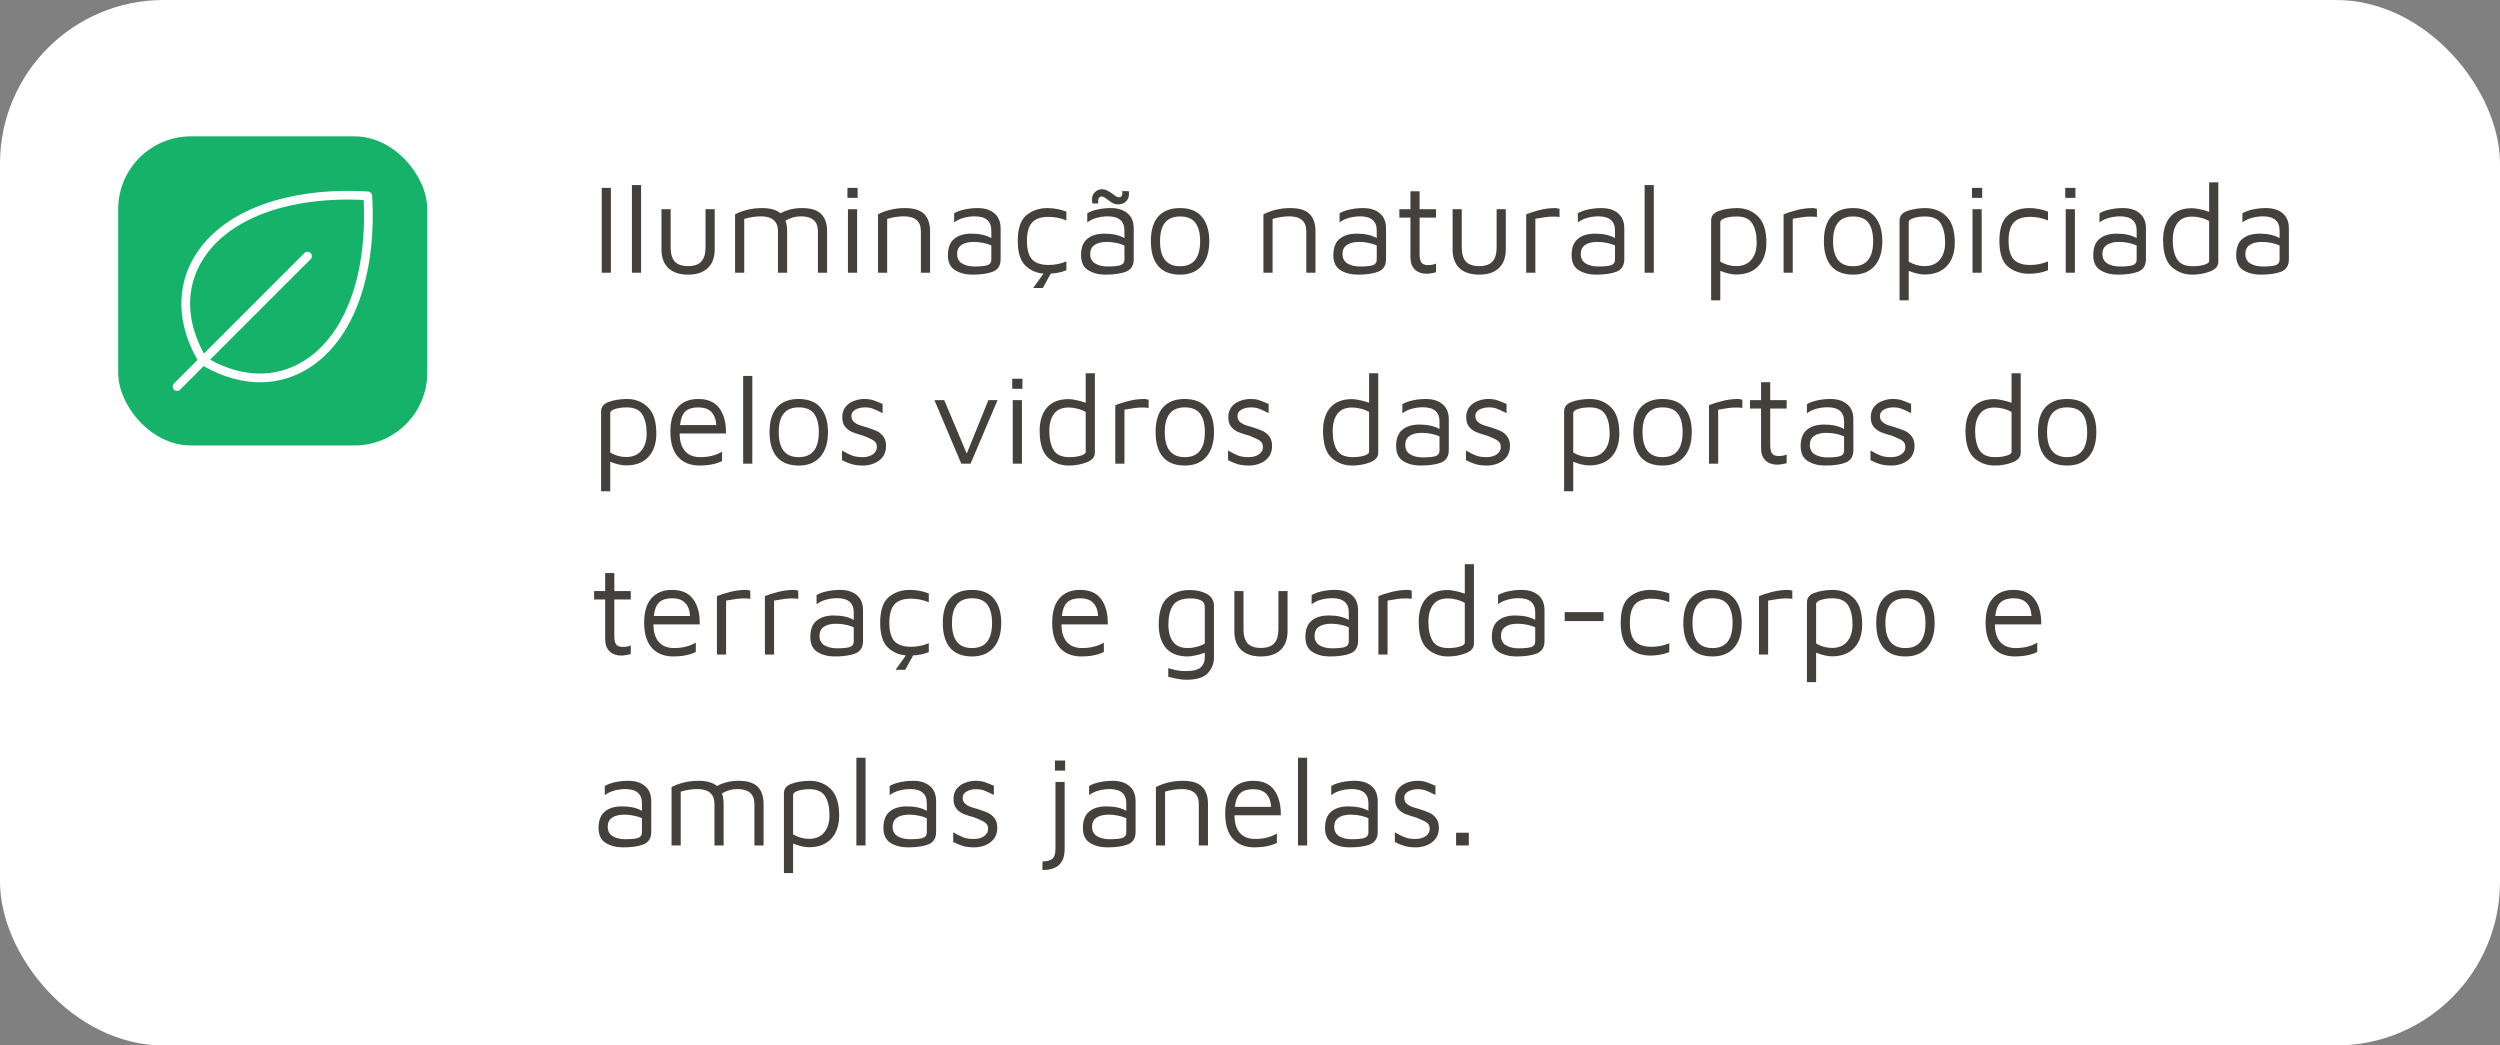 <svg width="275" height="115" viewBox="0 0 275 115" fill="none" xmlns="http://www.w3.org/2000/svg">
<rect x="0" y="0" width="275" height="115" fill="#808080" stroke="none"/>
<rect width="275" height="115" rx="18" fill="white"/>
<rect x="13" y="15" width="34" height="34" rx="8" fill="#17B26A"/>
<path d="M40.935 21.515C40.928 21.398 40.878 21.288 40.795 21.205C40.712 21.122 40.602 21.072 40.485 21.065C31.562 20.541 24.436 23.198 21.42 28.174C19.359 31.588 19.467 35.631 21.726 39.597L19.14 42.183C19.05 42.273 19 42.395 19 42.522C19 42.648 19.05 42.77 19.14 42.86C19.23 42.95 19.352 43 19.479 43C19.605 43 19.727 42.95 19.817 42.86L22.403 40.272C24.482 41.457 26.588 42.053 28.6 42.053C30.445 42.054 32.254 41.544 33.826 40.58C38.801 37.564 41.459 30.437 40.935 21.515ZM33.327 39.762C30.293 41.6 26.684 41.526 23.106 39.569L34.166 28.511C34.256 28.421 34.306 28.299 34.306 28.172C34.306 28.046 34.256 27.924 34.166 27.834C34.076 27.744 33.955 27.694 33.828 27.694C33.701 27.694 33.579 27.744 33.489 27.834L22.431 38.894C20.474 35.316 20.398 31.707 22.238 28.673C25.019 24.081 31.641 21.598 40.003 21.997C40.403 30.359 37.919 36.981 33.327 39.762Z" fill="white"/>
<path d="M66.19 20.662H67.198V30H66.19V20.662ZM69.511 30V20.354H70.519V30H69.511ZM75.691 30.21C74.757 30.21 74.034 29.972 73.52 29.496C73.016 29.011 72.764 28.325 72.764 27.438V23.014H73.772V27.214C73.772 27.923 73.927 28.446 74.234 28.782C74.543 29.109 75.028 29.272 75.691 29.272C76.344 29.272 76.825 29.109 77.132 28.782C77.45 28.446 77.609 27.923 77.609 27.214V23.014H78.617V27.438C78.617 28.325 78.36 29.011 77.847 29.496C77.343 29.972 76.624 30.21 75.691 30.21ZM88.208 22.888C89.188 22.888 89.893 23.103 90.322 23.532C90.761 23.961 90.98 24.601 90.98 25.45V30H89.972V25.45C89.972 24.349 89.347 23.798 88.096 23.798C87.499 23.798 86.934 23.957 86.402 24.274C86.524 24.601 86.584 24.993 86.584 25.45V30H85.576V25.45C85.576 24.349 84.951 23.798 83.7 23.798C83.122 23.798 82.51 23.891 81.866 24.078V30H80.858V23.574C81.764 23.117 82.748 22.888 83.812 22.888C84.718 22.888 85.399 23.079 85.856 23.462C86.556 23.079 87.34 22.888 88.208 22.888ZM93.218 20.662H94.338V21.768H93.218V20.662ZM93.274 23.014H94.282V30H93.274V23.014ZM96.581 23.574C97.486 23.117 98.471 22.888 99.535 22.888C100.515 22.888 101.22 23.103 101.649 23.532C102.088 23.961 102.307 24.601 102.307 25.45V30H101.299V25.45C101.299 24.349 100.674 23.798 99.423 23.798C98.844 23.798 98.233 23.891 97.589 24.078V30H96.581V23.574ZM107.534 22.888C108.318 22.888 108.934 23.079 109.382 23.462C109.839 23.845 110.068 24.4 110.068 25.128V28.516C110.068 29.188 109.792 29.641 109.242 29.874C108.691 30.098 107.93 30.21 106.96 30.21C106.222 30.21 105.588 30.047 105.056 29.72C104.533 29.393 104.272 28.847 104.272 28.082C104.272 27.251 104.5 26.649 104.958 26.276C105.415 25.893 106.045 25.702 106.848 25.702C107.753 25.702 108.486 25.865 109.046 26.192V25.366C109.046 24.321 108.434 23.798 107.212 23.798C106.81 23.798 106.404 23.854 105.994 23.966C105.583 24.078 105.238 24.246 104.958 24.47V23.462C105.238 23.285 105.616 23.145 106.092 23.042C106.577 22.939 107.058 22.888 107.534 22.888ZM107.198 29.314C107.851 29.314 108.322 29.267 108.612 29.174C108.901 29.071 109.046 28.871 109.046 28.572V27.004C108.794 26.883 108.5 26.789 108.164 26.724C107.828 26.649 107.478 26.612 107.114 26.612C106.526 26.612 106.073 26.724 105.756 26.948C105.438 27.172 105.28 27.499 105.28 27.928C105.28 28.413 105.466 28.768 105.84 28.992C106.213 29.207 106.666 29.314 107.198 29.314ZM115.342 23.854C114.511 23.854 113.904 24.064 113.522 24.484C113.148 24.904 112.962 25.576 112.962 26.5C112.962 27.433 113.148 28.11 113.522 28.53C113.904 28.941 114.511 29.146 115.342 29.146C116.042 29.146 116.695 29.015 117.302 28.754V29.734C116.742 29.949 116.168 30.07 115.58 30.098L114.712 31.68H113.648L114.782 30.098C113.96 30.023 113.284 29.715 112.752 29.174C112.22 28.623 111.954 27.732 111.954 26.5C111.954 25.156 112.266 24.218 112.892 23.686C113.526 23.154 114.306 22.888 115.23 22.888C115.93 22.888 116.62 23.019 117.302 23.28V24.246C116.667 23.985 116.014 23.854 115.342 23.854ZM122.176 22.888C122.96 22.888 123.576 23.079 124.024 23.462C124.482 23.845 124.71 24.4 124.71 25.128V28.516C124.71 29.188 124.435 29.641 123.884 29.874C123.334 30.098 122.573 30.21 121.602 30.21C120.865 30.21 120.23 30.047 119.698 29.72C119.176 29.393 118.914 28.847 118.914 28.082C118.914 27.251 119.143 26.649 119.6 26.276C120.058 25.893 120.688 25.702 121.49 25.702C122.396 25.702 123.128 25.865 123.688 26.192V25.366C123.688 24.321 123.077 23.798 121.854 23.798C121.453 23.798 121.047 23.854 120.636 23.966C120.226 24.078 119.88 24.246 119.6 24.47V23.462C119.88 23.285 120.258 23.145 120.734 23.042C121.22 22.939 121.7 22.888 122.176 22.888ZM121.84 29.314C122.494 29.314 122.965 29.267 123.254 29.174C123.544 29.071 123.688 28.871 123.688 28.572V27.004C123.436 26.883 123.142 26.789 122.806 26.724C122.47 26.649 122.12 26.612 121.756 26.612C121.168 26.612 120.716 26.724 120.398 26.948C120.081 27.172 119.922 27.499 119.922 27.928C119.922 28.413 120.109 28.768 120.482 28.992C120.856 29.207 121.308 29.314 121.84 29.314ZM120.174 22.384C120.137 22.244 120.118 22.104 120.118 21.964C120.118 21.619 120.226 21.343 120.44 21.138C120.664 20.923 120.916 20.816 121.196 20.816C121.42 20.816 121.616 20.863 121.784 20.956C121.962 21.04 122.167 21.166 122.4 21.334C122.55 21.455 122.676 21.549 122.778 21.614C122.881 21.67 122.988 21.698 123.1 21.698C123.212 21.698 123.301 21.661 123.366 21.586C123.432 21.511 123.464 21.404 123.464 21.264C123.464 21.217 123.455 21.138 123.436 21.026H124.164C124.183 21.157 124.192 21.255 124.192 21.32C124.192 21.665 124.08 21.945 123.856 22.16C123.642 22.375 123.352 22.482 122.988 22.482C122.783 22.482 122.592 22.435 122.414 22.342C122.237 22.249 122.046 22.123 121.84 21.964C121.691 21.843 121.565 21.754 121.462 21.698C121.369 21.642 121.276 21.614 121.182 21.614C121.07 21.614 120.977 21.661 120.902 21.754C120.828 21.838 120.79 21.964 120.79 22.132C120.79 22.169 120.8 22.253 120.818 22.384H120.174ZM129.816 30.21C128.743 30.21 127.936 29.893 127.394 29.258C126.862 28.623 126.596 27.713 126.596 26.528C126.596 25.324 126.867 24.419 127.408 23.812C127.959 23.196 128.752 22.888 129.788 22.888C130.88 22.888 131.692 23.215 132.224 23.868C132.756 24.512 133.022 25.399 133.022 26.528C133.022 27.685 132.742 28.591 132.182 29.244C131.622 29.888 130.834 30.21 129.816 30.21ZM129.802 29.286C131.277 29.286 132.014 28.367 132.014 26.528C132.014 25.651 131.842 24.979 131.496 24.512C131.151 24.045 130.586 23.812 129.802 23.812C128.337 23.812 127.604 24.717 127.604 26.528C127.604 28.367 128.337 29.286 129.802 29.286ZM138.977 23.574C139.883 23.117 140.867 22.888 141.931 22.888C142.911 22.888 143.616 23.103 144.045 23.532C144.484 23.961 144.703 24.601 144.703 25.45V30H143.695V25.45C143.695 24.349 143.07 23.798 141.819 23.798C141.241 23.798 140.629 23.891 139.985 24.078V30H138.977V23.574ZM149.93 22.888C150.714 22.888 151.33 23.079 151.778 23.462C152.235 23.845 152.464 24.4 152.464 25.128V28.516C152.464 29.188 152.189 29.641 151.638 29.874C151.087 30.098 150.327 30.21 149.356 30.21C148.619 30.21 147.984 30.047 147.452 29.72C146.929 29.393 146.668 28.847 146.668 28.082C146.668 27.251 146.897 26.649 147.354 26.276C147.811 25.893 148.441 25.702 149.244 25.702C150.149 25.702 150.882 25.865 151.442 26.192V25.366C151.442 24.321 150.831 23.798 149.608 23.798C149.207 23.798 148.801 23.854 148.39 23.966C147.979 24.078 147.634 24.246 147.354 24.47V23.462C147.634 23.285 148.012 23.145 148.488 23.042C148.973 22.939 149.454 22.888 149.93 22.888ZM149.594 29.314C150.247 29.314 150.719 29.267 151.008 29.174C151.297 29.071 151.442 28.871 151.442 28.572V27.004C151.19 26.883 150.896 26.789 150.56 26.724C150.224 26.649 149.874 26.612 149.51 26.612C148.922 26.612 148.469 26.724 148.152 26.948C147.835 27.172 147.676 27.499 147.676 27.928C147.676 28.413 147.863 28.768 148.236 28.992C148.609 29.207 149.062 29.314 149.594 29.314ZM156.898 30.112C156.385 30.112 155.965 29.958 155.638 29.65C155.311 29.333 155.148 28.885 155.148 28.306V23.938H153.93V23.014H155.148V21.04H156.156V23.014H157.962V23.938H156.156V27.984C156.156 28.395 156.221 28.693 156.352 28.88C156.483 29.067 156.725 29.16 157.08 29.16C157.425 29.16 157.719 29.104 157.962 28.992V29.944C157.831 29.991 157.663 30.028 157.458 30.056C157.262 30.093 157.075 30.112 156.898 30.112ZM162.712 30.21C161.779 30.21 161.055 29.972 160.542 29.496C160.038 29.011 159.786 28.325 159.786 27.438V23.014H160.794V27.214C160.794 27.923 160.948 28.446 161.256 28.782C161.564 29.109 162.049 29.272 162.712 29.272C163.365 29.272 163.846 29.109 164.154 28.782C164.471 28.446 164.63 27.923 164.63 27.214V23.014H165.638V27.438C165.638 28.325 165.381 29.011 164.868 29.496C164.364 29.972 163.645 30.21 162.712 30.21ZM167.88 23.574C168.234 23.425 168.701 23.275 169.28 23.126C169.868 22.967 170.474 22.888 171.1 22.888C171.193 22.888 171.342 22.916 171.548 22.972V23.868C171.324 23.84 171.1 23.826 170.876 23.826C170.568 23.826 170.283 23.845 170.022 23.882C169.76 23.919 169.382 23.98 168.888 24.064V30H167.88V23.574ZM176.139 22.888C176.923 22.888 177.539 23.079 177.987 23.462C178.444 23.845 178.673 24.4 178.673 25.128V28.516C178.673 29.188 178.398 29.641 177.847 29.874C177.296 30.098 176.536 30.21 175.565 30.21C174.828 30.21 174.193 30.047 173.661 29.72C173.138 29.393 172.877 28.847 172.877 28.082C172.877 27.251 173.106 26.649 173.563 26.276C174.02 25.893 174.65 25.702 175.453 25.702C176.358 25.702 177.091 25.865 177.651 26.192V25.366C177.651 24.321 177.04 23.798 175.817 23.798C175.416 23.798 175.01 23.854 174.599 23.966C174.188 24.078 173.843 24.246 173.563 24.47V23.462C173.843 23.285 174.221 23.145 174.697 23.042C175.182 22.939 175.663 22.888 176.139 22.888ZM175.803 29.314C176.456 29.314 176.928 29.267 177.217 29.174C177.506 29.071 177.651 28.871 177.651 28.572V27.004C177.399 26.883 177.105 26.789 176.769 26.724C176.433 26.649 176.083 26.612 175.719 26.612C175.131 26.612 174.678 26.724 174.361 26.948C174.044 27.172 173.885 27.499 173.885 27.928C173.885 28.413 174.072 28.768 174.445 28.992C174.818 29.207 175.271 29.314 175.803 29.314ZM180.909 30V20.354H181.917V30H180.909ZM191.052 22.888C191.985 22.888 192.76 23.191 193.376 23.798C193.992 24.395 194.3 25.357 194.3 26.682C194.3 27.774 194.01 28.633 193.432 29.258C192.853 29.883 192.032 30.196 190.968 30.196C190.725 30.196 190.445 30.159 190.128 30.084C189.81 30.009 189.512 29.911 189.232 29.79V33.038H188.224V24.274C188.224 23.761 188.504 23.406 189.064 23.21C189.633 23.005 190.296 22.897 191.052 22.888ZM190.968 29.272C191.705 29.272 192.265 29.039 192.648 28.572C193.04 28.105 193.236 27.475 193.236 26.682C193.236 25.805 193.077 25.109 192.76 24.596C192.442 24.073 191.868 23.812 191.038 23.812C190.534 23.812 190.104 23.873 189.75 23.994C189.404 24.106 189.232 24.26 189.232 24.456V28.782C189.792 29.109 190.37 29.272 190.968 29.272ZM196.194 23.574C196.549 23.425 197.016 23.275 197.594 23.126C198.182 22.967 198.789 22.888 199.414 22.888C199.508 22.888 199.657 22.916 199.862 22.972V23.868C199.638 23.84 199.414 23.826 199.19 23.826C198.882 23.826 198.598 23.845 198.336 23.882C198.075 23.919 197.697 23.98 197.202 24.064V30H196.194V23.574ZM203.849 30.21C202.776 30.21 201.969 29.893 201.427 29.258C200.895 28.623 200.629 27.713 200.629 26.528C200.629 25.324 200.9 24.419 201.441 23.812C201.992 23.196 202.785 22.888 203.821 22.888C204.913 22.888 205.725 23.215 206.257 23.868C206.789 24.512 207.055 25.399 207.055 26.528C207.055 27.685 206.775 28.591 206.215 29.244C205.655 29.888 204.867 30.21 203.849 30.21ZM203.835 29.286C205.31 29.286 206.047 28.367 206.047 26.528C206.047 25.651 205.875 24.979 205.529 24.512C205.184 24.045 204.619 23.812 203.835 23.812C202.37 23.812 201.637 24.717 201.637 26.528C201.637 28.367 202.37 29.286 203.835 29.286ZM211.778 22.888C212.711 22.888 213.486 23.191 214.102 23.798C214.718 24.395 215.026 25.357 215.026 26.682C215.026 27.774 214.737 28.633 214.158 29.258C213.579 29.883 212.758 30.196 211.694 30.196C211.451 30.196 211.171 30.159 210.854 30.084C210.537 30.009 210.238 29.911 209.958 29.79V33.038H208.95V24.274C208.95 23.761 209.23 23.406 209.79 23.21C210.359 23.005 211.022 22.897 211.778 22.888ZM211.694 29.272C212.431 29.272 212.991 29.039 213.374 28.572C213.766 28.105 213.962 27.475 213.962 26.682C213.962 25.805 213.803 25.109 213.486 24.596C213.169 24.073 212.595 23.812 211.764 23.812C211.26 23.812 210.831 23.873 210.476 23.994C210.131 24.106 209.958 24.26 209.958 24.456V28.782C210.518 29.109 211.097 29.272 211.694 29.272ZM216.921 20.662H218.041V21.768H216.921V20.662ZM216.977 23.014H217.985V30H216.977V23.014ZM223.21 30.112C222.286 30.112 221.507 29.851 220.872 29.328C220.247 28.796 219.934 27.853 219.934 26.5C219.934 25.156 220.247 24.218 220.872 23.686C221.507 23.154 222.286 22.888 223.21 22.888C223.91 22.888 224.601 23.019 225.282 23.28V24.246C224.647 23.985 223.994 23.854 223.322 23.854C222.491 23.854 221.885 24.064 221.502 24.484C221.129 24.904 220.942 25.576 220.942 26.5C220.942 27.433 221.129 28.11 221.502 28.53C221.885 28.941 222.491 29.146 223.322 29.146C224.022 29.146 224.675 29.015 225.282 28.754V29.734C224.629 29.986 223.938 30.112 223.21 30.112ZM227.175 20.662H228.295V21.768H227.175V20.662ZM227.231 23.014H228.239V30H227.231V23.014ZM233.52 22.888C234.304 22.888 234.92 23.079 235.368 23.462C235.825 23.845 236.054 24.4 236.054 25.128V28.516C236.054 29.188 235.779 29.641 235.228 29.874C234.677 30.098 233.917 30.21 232.946 30.21C232.209 30.21 231.574 30.047 231.042 29.72C230.519 29.393 230.258 28.847 230.258 28.082C230.258 27.251 230.487 26.649 230.944 26.276C231.401 25.893 232.031 25.702 232.834 25.702C233.739 25.702 234.472 25.865 235.032 26.192V25.366C235.032 24.321 234.421 23.798 233.198 23.798C232.797 23.798 232.391 23.854 231.98 23.966C231.569 24.078 231.224 24.246 230.944 24.47V23.462C231.224 23.285 231.602 23.145 232.078 23.042C232.563 22.939 233.044 22.888 233.52 22.888ZM233.184 29.314C233.837 29.314 234.309 29.267 234.598 29.174C234.887 29.071 235.032 28.871 235.032 28.572V27.004C234.78 26.883 234.486 26.789 234.15 26.724C233.814 26.649 233.464 26.612 233.1 26.612C232.512 26.612 232.059 26.724 231.742 26.948C231.425 27.172 231.266 27.499 231.266 27.928C231.266 28.413 231.453 28.768 231.826 28.992C232.199 29.207 232.652 29.314 233.184 29.314ZM244.016 20.06V28.796C244.016 29.272 243.713 29.627 243.106 29.86C242.509 30.093 241.855 30.21 241.146 30.21C240.287 30.21 239.541 29.935 238.906 29.384C238.271 28.824 237.949 27.835 237.94 26.416C237.94 25.315 238.206 24.456 238.738 23.84C239.279 23.215 240.077 22.902 241.132 22.902C241.375 22.902 241.673 22.944 242.028 23.028C242.392 23.103 242.719 23.196 243.008 23.308V20.06H244.016ZM243.008 24.316C242.728 24.157 242.42 24.036 242.084 23.952C241.757 23.868 241.44 23.826 241.132 23.826C240.404 23.826 239.867 24.059 239.522 24.526C239.177 24.983 239.004 25.613 239.004 26.416C239.004 27.293 239.163 27.993 239.48 28.516C239.797 29.029 240.371 29.286 241.202 29.286C241.697 29.286 242.121 29.23 242.476 29.118C242.831 29.006 243.008 28.866 243.008 28.698V24.316ZM249.243 22.888C250.027 22.888 250.643 23.079 251.091 23.462C251.548 23.845 251.777 24.4 251.777 25.128V28.516C251.777 29.188 251.501 29.641 250.951 29.874C250.4 30.098 249.639 30.21 248.669 30.21C247.931 30.21 247.297 30.047 246.765 29.72C246.242 29.393 245.981 28.847 245.981 28.082C245.981 27.251 246.209 26.649 246.667 26.276C247.124 25.893 247.754 25.702 248.557 25.702C249.462 25.702 250.195 25.865 250.755 26.192V25.366C250.755 24.321 250.143 23.798 248.921 23.798C248.519 23.798 248.113 23.854 247.703 23.966C247.292 24.078 246.947 24.246 246.667 24.47V23.462C246.947 23.285 247.325 23.145 247.801 23.042C248.286 22.939 248.767 22.888 249.243 22.888ZM248.907 29.314C249.56 29.314 250.031 29.267 250.321 29.174C250.61 29.071 250.755 28.871 250.755 28.572V27.004C250.503 26.883 250.209 26.789 249.873 26.724C249.537 26.649 249.187 26.612 248.823 26.612C248.235 26.612 247.782 26.724 247.465 26.948C247.147 27.172 246.989 27.499 246.989 27.928C246.989 28.413 247.175 28.768 247.549 28.992C247.922 29.207 248.375 29.314 248.907 29.314ZM68.948 43.888C69.881 43.888 70.656 44.191 71.272 44.798C71.888 45.395 72.196 46.357 72.196 47.682C72.196 48.774 71.907 49.633 71.328 50.258C70.749 50.883 69.928 51.196 68.864 51.196C68.621 51.196 68.341 51.159 68.024 51.084C67.707 51.009 67.408 50.911 67.128 50.79V54.038H66.12V45.274C66.12 44.761 66.4 44.406 66.96 44.21C67.529 44.005 68.192 43.897 68.948 43.888ZM68.864 50.272C69.601 50.272 70.161 50.039 70.544 49.572C70.936 49.105 71.132 48.475 71.132 47.682C71.132 46.805 70.973 46.109 70.656 45.596C70.339 45.073 69.765 44.812 68.934 44.812C68.43 44.812 68.001 44.873 67.646 44.994C67.301 45.106 67.128 45.26 67.128 45.456V49.782C67.688 50.109 68.267 50.272 68.864 50.272ZM76.807 43.888C77.871 43.888 78.65 44.233 79.145 44.924C79.639 45.615 79.877 46.534 79.859 47.682H74.763C74.763 48.522 74.959 49.166 75.351 49.614C75.743 50.062 76.303 50.286 77.031 50.286C77.964 50.286 78.762 50.085 79.425 49.684V50.72C78.743 51.047 77.927 51.21 76.975 51.21C75.957 51.21 75.164 50.897 74.595 50.272C74.025 49.637 73.741 48.713 73.741 47.5C73.741 46.315 74.007 45.419 74.539 44.812C75.08 44.196 75.836 43.888 76.807 43.888ZM76.807 44.812C76.191 44.812 75.724 44.957 75.407 45.246C75.089 45.526 74.889 46.03 74.805 46.758H78.795C78.748 46.105 78.561 45.619 78.235 45.302C77.917 44.975 77.441 44.812 76.807 44.812ZM81.747 51V41.354H82.755V51H81.747ZM87.871 51.21C86.797 51.21 85.99 50.893 85.449 50.258C84.917 49.623 84.651 48.713 84.651 47.528C84.651 46.324 84.921 45.419 85.463 44.812C86.013 44.196 86.807 43.888 87.843 43.888C88.935 43.888 89.747 44.215 90.279 44.868C90.811 45.512 91.077 46.399 91.077 47.528C91.077 48.685 90.797 49.591 90.237 50.244C89.677 50.888 88.888 51.21 87.871 51.21ZM87.857 50.286C89.332 50.286 90.069 49.367 90.069 47.528C90.069 46.651 89.896 45.979 89.551 45.512C89.206 45.045 88.641 44.812 87.857 44.812C86.391 44.812 85.659 45.717 85.659 47.528C85.659 49.367 86.391 50.286 87.857 50.286ZM94.946 51.21C94.47 51.21 94.064 51.163 93.728 51.07C93.392 50.977 93.023 50.827 92.622 50.622V49.558C93.098 49.829 93.485 50.02 93.784 50.132C94.092 50.235 94.456 50.286 94.876 50.286C95.342 50.286 95.72 50.183 96.01 49.978C96.308 49.773 96.458 49.507 96.458 49.18C96.458 48.891 96.369 48.676 96.192 48.536C96.014 48.387 95.734 48.237 95.352 48.088L94.988 47.934C94.456 47.785 94.04 47.649 93.742 47.528C93.452 47.407 93.196 47.215 92.972 46.954C92.757 46.693 92.65 46.338 92.65 45.89C92.65 45.442 92.766 45.069 93 44.77C93.233 44.471 93.536 44.252 93.91 44.112C94.283 43.963 94.675 43.888 95.086 43.888C95.459 43.888 95.772 43.93 96.024 44.014C96.285 44.098 96.64 44.238 97.088 44.434V45.442C96.621 45.209 96.262 45.045 96.01 44.952C95.767 44.859 95.478 44.812 95.142 44.812C94.731 44.812 94.381 44.896 94.092 45.064C93.802 45.223 93.658 45.451 93.658 45.75C93.658 45.993 93.728 46.193 93.868 46.352C94.017 46.501 94.199 46.623 94.414 46.716C94.638 46.8 94.936 46.893 95.31 46.996C95.776 47.145 96.145 47.281 96.416 47.402C96.696 47.523 96.938 47.719 97.144 47.99C97.358 48.251 97.466 48.606 97.466 49.054C97.466 49.53 97.344 49.931 97.102 50.258C96.859 50.575 96.542 50.813 96.15 50.972C95.767 51.131 95.366 51.21 94.946 51.21ZM109.731 44.014L106.763 51H105.741L102.787 44.014H103.865L106.343 49.894L108.723 44.014H109.731ZM111.347 41.662H112.467V42.768H111.347V41.662ZM111.403 44.014H112.411V51H111.403V44.014ZM120.436 41.06V49.796C120.436 50.272 120.133 50.627 119.526 50.86C118.929 51.093 118.275 51.21 117.566 51.21C116.707 51.21 115.961 50.935 115.326 50.384C114.691 49.824 114.369 48.835 114.36 47.416C114.36 46.315 114.626 45.456 115.158 44.84C115.699 44.215 116.497 43.902 117.552 43.902C117.795 43.902 118.093 43.944 118.448 44.028C118.812 44.103 119.139 44.196 119.428 44.308V41.06H120.436ZM119.428 45.316C119.148 45.157 118.84 45.036 118.504 44.952C118.177 44.868 117.86 44.826 117.552 44.826C116.824 44.826 116.287 45.059 115.942 45.526C115.597 45.983 115.424 46.613 115.424 47.416C115.424 48.293 115.583 48.993 115.9 49.516C116.217 50.029 116.791 50.286 117.622 50.286C118.117 50.286 118.541 50.23 118.896 50.118C119.251 50.006 119.428 49.866 119.428 49.698V45.316ZM122.681 44.574C123.035 44.425 123.502 44.275 124.081 44.126C124.669 43.967 125.275 43.888 125.901 43.888C125.994 43.888 126.143 43.916 126.349 43.972V44.868C126.125 44.84 125.901 44.826 125.677 44.826C125.369 44.826 125.084 44.845 124.823 44.882C124.561 44.919 124.183 44.98 123.689 45.064V51H122.681V44.574ZM130.336 51.21C129.262 51.21 128.455 50.893 127.914 50.258C127.382 49.623 127.116 48.713 127.116 47.528C127.116 46.324 127.386 45.419 127.928 44.812C128.478 44.196 129.272 43.888 130.308 43.888C131.4 43.888 132.212 44.215 132.744 44.868C133.276 45.512 133.542 46.399 133.542 47.528C133.542 48.685 133.262 49.591 132.702 50.244C132.142 50.888 131.353 51.21 130.336 51.21ZM130.322 50.286C131.796 50.286 132.534 49.367 132.534 47.528C132.534 46.651 132.361 45.979 132.016 45.512C131.67 45.045 131.106 44.812 130.322 44.812C128.856 44.812 128.124 45.717 128.124 47.528C128.124 49.367 128.856 50.286 130.322 50.286ZM137.41 51.21C136.934 51.21 136.528 51.163 136.192 51.07C135.856 50.977 135.488 50.827 135.086 50.622V49.558C135.562 49.829 135.95 50.02 136.248 50.132C136.556 50.235 136.92 50.286 137.34 50.286C137.807 50.286 138.185 50.183 138.474 49.978C138.773 49.773 138.922 49.507 138.922 49.18C138.922 48.891 138.834 48.676 138.656 48.536C138.479 48.387 138.199 48.237 137.816 48.088L137.452 47.934C136.92 47.785 136.505 47.649 136.206 47.528C135.917 47.407 135.66 47.215 135.436 46.954C135.222 46.693 135.114 46.338 135.114 45.89C135.114 45.442 135.231 45.069 135.464 44.77C135.698 44.471 136.001 44.252 136.374 44.112C136.748 43.963 137.14 43.888 137.55 43.888C137.924 43.888 138.236 43.93 138.488 44.014C138.75 44.098 139.104 44.238 139.552 44.434V45.442C139.086 45.209 138.726 45.045 138.474 44.952C138.232 44.859 137.942 44.812 137.606 44.812C137.196 44.812 136.846 44.896 136.556 45.064C136.267 45.223 136.122 45.451 136.122 45.75C136.122 45.993 136.192 46.193 136.332 46.352C136.482 46.501 136.664 46.623 136.878 46.716C137.102 46.8 137.401 46.893 137.774 46.996C138.241 47.145 138.61 47.281 138.88 47.402C139.16 47.523 139.403 47.719 139.608 47.99C139.823 48.251 139.93 48.606 139.93 49.054C139.93 49.53 139.809 49.931 139.566 50.258C139.324 50.575 139.006 50.813 138.614 50.972C138.232 51.131 137.83 51.21 137.41 51.21ZM151.608 41.06V49.796C151.608 50.272 151.304 50.627 150.698 50.86C150.1 51.093 149.447 51.21 148.738 51.21C147.879 51.21 147.132 50.935 146.498 50.384C145.863 49.824 145.541 48.835 145.532 47.416C145.532 46.315 145.798 45.456 146.33 44.84C146.871 44.215 147.669 43.902 148.724 43.902C148.966 43.902 149.265 43.944 149.62 44.028C149.984 44.103 150.31 44.196 150.6 44.308V41.06H151.608ZM150.6 45.316C150.32 45.157 150.012 45.036 149.676 44.952C149.349 44.868 149.032 44.826 148.724 44.826C147.996 44.826 147.459 45.059 147.114 45.526C146.768 45.983 146.596 46.613 146.596 47.416C146.596 48.293 146.754 48.993 147.072 49.516C147.389 50.029 147.963 50.286 148.794 50.286C149.288 50.286 149.713 50.23 150.068 50.118C150.422 50.006 150.6 49.866 150.6 49.698V45.316ZM156.834 43.888C157.618 43.888 158.234 44.079 158.682 44.462C159.14 44.845 159.368 45.4 159.368 46.128V49.516C159.368 50.188 159.093 50.641 158.542 50.874C157.992 51.098 157.231 51.21 156.26 51.21C155.523 51.21 154.888 51.047 154.356 50.72C153.834 50.393 153.572 49.847 153.572 49.082C153.572 48.251 153.801 47.649 154.258 47.276C154.716 46.893 155.346 46.702 156.148 46.702C157.054 46.702 157.786 46.865 158.346 47.192V46.366C158.346 45.321 157.735 44.798 156.512 44.798C156.111 44.798 155.705 44.854 155.294 44.966C154.884 45.078 154.538 45.246 154.258 45.47V44.462C154.538 44.285 154.916 44.145 155.392 44.042C155.878 43.939 156.358 43.888 156.834 43.888ZM156.498 50.314C157.152 50.314 157.623 50.267 157.912 50.174C158.202 50.071 158.346 49.871 158.346 49.572V48.004C158.094 47.883 157.8 47.789 157.464 47.724C157.128 47.649 156.778 47.612 156.414 47.612C155.826 47.612 155.374 47.724 155.056 47.948C154.739 48.172 154.58 48.499 154.58 48.928C154.58 49.413 154.767 49.768 155.14 49.992C155.514 50.207 155.966 50.314 156.498 50.314ZM163.578 51.21C163.102 51.21 162.696 51.163 162.36 51.07C162.024 50.977 161.656 50.827 161.254 50.622V49.558C161.73 49.829 162.118 50.02 162.416 50.132C162.724 50.235 163.088 50.286 163.508 50.286C163.975 50.286 164.353 50.183 164.642 49.978C164.941 49.773 165.09 49.507 165.09 49.18C165.09 48.891 165.002 48.676 164.824 48.536C164.647 48.387 164.367 48.237 163.984 48.088L163.62 47.934C163.088 47.785 162.673 47.649 162.374 47.528C162.085 47.407 161.828 47.215 161.604 46.954C161.39 46.693 161.282 46.338 161.282 45.89C161.282 45.442 161.399 45.069 161.632 44.77C161.866 44.471 162.169 44.252 162.542 44.112C162.916 43.963 163.308 43.888 163.718 43.888C164.092 43.888 164.404 43.93 164.656 44.014C164.918 44.098 165.272 44.238 165.72 44.434V45.442C165.254 45.209 164.894 45.045 164.642 44.952C164.4 44.859 164.11 44.812 163.774 44.812C163.364 44.812 163.014 44.896 162.724 45.064C162.435 45.223 162.29 45.451 162.29 45.75C162.29 45.993 162.36 46.193 162.5 46.352C162.65 46.501 162.832 46.623 163.046 46.716C163.27 46.8 163.569 46.893 163.942 46.996C164.409 47.145 164.778 47.281 165.048 47.402C165.328 47.523 165.571 47.719 165.776 47.99C165.991 48.251 166.098 48.606 166.098 49.054C166.098 49.53 165.977 49.931 165.734 50.258C165.492 50.575 165.174 50.813 164.782 50.972C164.4 51.131 163.998 51.21 163.578 51.21ZM174.878 43.888C175.811 43.888 176.586 44.191 177.202 44.798C177.818 45.395 178.126 46.357 178.126 47.682C178.126 48.774 177.836 49.633 177.258 50.258C176.679 50.883 175.858 51.196 174.794 51.196C174.551 51.196 174.271 51.159 173.954 51.084C173.636 51.009 173.338 50.911 173.058 50.79V54.038H172.05V45.274C172.05 44.761 172.33 44.406 172.89 44.21C173.459 44.005 174.122 43.897 174.878 43.888ZM174.794 50.272C175.531 50.272 176.091 50.039 176.474 49.572C176.866 49.105 177.062 48.475 177.062 47.682C177.062 46.805 176.903 46.109 176.586 45.596C176.268 45.073 175.694 44.812 174.864 44.812C174.36 44.812 173.93 44.873 173.576 44.994C173.23 45.106 173.058 45.26 173.058 45.456V49.782C173.618 50.109 174.196 50.272 174.794 50.272ZM182.89 51.21C181.817 51.21 181.01 50.893 180.468 50.258C179.936 49.623 179.67 48.713 179.67 47.528C179.67 46.324 179.941 45.419 180.482 44.812C181.033 44.196 181.826 43.888 182.862 43.888C183.954 43.888 184.766 44.215 185.298 44.868C185.83 45.512 186.096 46.399 186.096 47.528C186.096 48.685 185.816 49.591 185.256 50.244C184.696 50.888 183.908 51.21 182.89 51.21ZM182.876 50.286C184.351 50.286 185.088 49.367 185.088 47.528C185.088 46.651 184.916 45.979 184.57 45.512C184.225 45.045 183.66 44.812 182.876 44.812C181.411 44.812 180.678 45.717 180.678 47.528C180.678 49.367 181.411 50.286 182.876 50.286ZM187.991 44.574C188.346 44.425 188.812 44.275 189.391 44.126C189.979 43.967 190.586 43.888 191.211 43.888C191.304 43.888 191.454 43.916 191.659 43.972V44.868C191.435 44.84 191.211 44.826 190.987 44.826C190.679 44.826 190.394 44.845 190.133 44.882C189.872 44.919 189.494 44.98 188.999 45.064V51H187.991V44.574ZM195.466 51.112C194.953 51.112 194.533 50.958 194.206 50.65C193.88 50.333 193.716 49.885 193.716 49.306V44.938H192.498V44.014H193.716V42.04H194.724V44.014H196.53V44.938H194.724V48.984C194.724 49.395 194.79 49.693 194.92 49.88C195.051 50.067 195.294 50.16 195.648 50.16C195.994 50.16 196.288 50.104 196.53 49.992V50.944C196.4 50.991 196.232 51.028 196.026 51.056C195.83 51.093 195.644 51.112 195.466 51.112ZM201.336 43.888C202.12 43.888 202.736 44.079 203.184 44.462C203.642 44.845 203.87 45.4 203.87 46.128V49.516C203.87 50.188 203.595 50.641 203.044 50.874C202.494 51.098 201.733 51.21 200.762 51.21C200.025 51.21 199.39 51.047 198.858 50.72C198.336 50.393 198.074 49.847 198.074 49.082C198.074 48.251 198.303 47.649 198.76 47.276C199.218 46.893 199.848 46.702 200.65 46.702C201.556 46.702 202.288 46.865 202.848 47.192V46.366C202.848 45.321 202.237 44.798 201.014 44.798C200.613 44.798 200.207 44.854 199.796 44.966C199.386 45.078 199.04 45.246 198.76 45.47V44.462C199.04 44.285 199.418 44.145 199.894 44.042C200.38 43.939 200.86 43.888 201.336 43.888ZM201 50.314C201.654 50.314 202.125 50.267 202.414 50.174C202.704 50.071 202.848 49.871 202.848 49.572V48.004C202.596 47.883 202.302 47.789 201.966 47.724C201.63 47.649 201.28 47.612 200.916 47.612C200.328 47.612 199.876 47.724 199.558 47.948C199.241 48.172 199.082 48.499 199.082 48.928C199.082 49.413 199.269 49.768 199.642 49.992C200.016 50.207 200.468 50.314 201 50.314ZM208.08 51.21C207.604 51.21 207.198 51.163 206.862 51.07C206.526 50.977 206.158 50.827 205.756 50.622V49.558C206.232 49.829 206.62 50.02 206.918 50.132C207.226 50.235 207.59 50.286 208.01 50.286C208.477 50.286 208.855 50.183 209.144 49.978C209.443 49.773 209.592 49.507 209.592 49.18C209.592 48.891 209.504 48.676 209.326 48.536C209.149 48.387 208.869 48.237 208.486 48.088L208.122 47.934C207.59 47.785 207.175 47.649 206.876 47.528C206.587 47.407 206.33 47.215 206.106 46.954C205.892 46.693 205.784 46.338 205.784 45.89C205.784 45.442 205.901 45.069 206.134 44.77C206.368 44.471 206.671 44.252 207.044 44.112C207.418 43.963 207.81 43.888 208.22 43.888C208.594 43.888 208.906 43.93 209.158 44.014C209.42 44.098 209.774 44.238 210.222 44.434V45.442C209.756 45.209 209.396 45.045 209.144 44.952C208.902 44.859 208.612 44.812 208.276 44.812C207.866 44.812 207.516 44.896 207.226 45.064C206.937 45.223 206.792 45.451 206.792 45.75C206.792 45.993 206.862 46.193 207.002 46.352C207.152 46.501 207.334 46.623 207.548 46.716C207.772 46.8 208.071 46.893 208.444 46.996C208.911 47.145 209.28 47.281 209.55 47.402C209.83 47.523 210.073 47.719 210.278 47.99C210.493 48.251 210.6 48.606 210.6 49.054C210.6 49.53 210.479 49.931 210.236 50.258C209.994 50.575 209.676 50.813 209.284 50.972C208.902 51.131 208.5 51.21 208.08 51.21ZM222.278 41.06V49.796C222.278 50.272 221.974 50.627 221.368 50.86C220.77 51.093 220.117 51.21 219.408 51.21C218.549 51.21 217.802 50.935 217.168 50.384C216.533 49.824 216.211 48.835 216.202 47.416C216.202 46.315 216.468 45.456 217 44.84C217.541 44.215 218.339 43.902 219.394 43.902C219.636 43.902 219.935 43.944 220.29 44.028C220.654 44.103 220.98 44.196 221.27 44.308V41.06H222.278ZM221.27 45.316C220.99 45.157 220.682 45.036 220.346 44.952C220.019 44.868 219.702 44.826 219.394 44.826C218.666 44.826 218.129 45.059 217.784 45.526C217.438 45.983 217.266 46.613 217.266 47.416C217.266 48.293 217.424 48.993 217.742 49.516C218.059 50.029 218.633 50.286 219.464 50.286C219.958 50.286 220.383 50.23 220.738 50.118C221.092 50.006 221.27 49.866 221.27 49.698V45.316ZM227.392 51.21C226.319 51.21 225.512 50.893 224.97 50.258C224.438 49.623 224.172 48.713 224.172 47.528C224.172 46.324 224.443 45.419 224.984 44.812C225.535 44.196 226.328 43.888 227.364 43.888C228.456 43.888 229.268 44.215 229.8 44.868C230.332 45.512 230.598 46.399 230.598 47.528C230.598 48.685 230.318 49.591 229.758 50.244C229.198 50.888 228.41 51.21 227.392 51.21ZM227.378 50.286C228.853 50.286 229.59 49.367 229.59 47.528C229.59 46.651 229.418 45.979 229.072 45.512C228.727 45.045 228.162 44.812 227.378 44.812C225.913 44.812 225.18 45.717 225.18 47.528C225.18 49.367 225.913 50.286 227.378 50.286ZM68.318 72.112C67.805 72.112 67.385 71.958 67.058 71.65C66.731 71.333 66.568 70.885 66.568 70.306V65.938H65.35V65.014H66.568V63.04H67.576V65.014H69.382V65.938H67.576V69.984C67.576 70.395 67.641 70.693 67.772 70.88C67.903 71.067 68.145 71.16 68.5 71.16C68.845 71.16 69.139 71.104 69.382 70.992V71.944C69.251 71.991 69.083 72.028 68.878 72.056C68.682 72.093 68.495 72.112 68.318 72.112ZM73.922 64.888C74.986 64.888 75.765 65.233 76.26 65.924C76.755 66.615 76.993 67.534 76.974 68.682H71.878C71.878 69.522 72.074 70.166 72.466 70.614C72.858 71.062 73.418 71.286 74.146 71.286C75.079 71.286 75.877 71.085 76.54 70.684V71.72C75.859 72.047 75.042 72.21 74.09 72.21C73.073 72.21 72.279 71.897 71.71 71.272C71.141 70.637 70.856 69.713 70.856 68.5C70.856 67.315 71.122 66.419 71.654 65.812C72.195 65.196 72.951 64.888 73.922 64.888ZM73.922 65.812C73.306 65.812 72.839 65.957 72.522 66.246C72.205 66.526 72.004 67.03 71.92 67.758H75.91C75.863 67.105 75.677 66.619 75.35 66.302C75.033 65.975 74.557 65.812 73.922 65.812ZM78.862 65.574C79.217 65.425 79.683 65.275 80.262 65.126C80.85 64.967 81.457 64.888 82.082 64.888C82.175 64.888 82.325 64.916 82.53 64.972V65.868C82.306 65.84 82.082 65.826 81.858 65.826C81.55 65.826 81.266 65.845 81.004 65.882C80.743 65.919 80.365 65.98 79.87 66.064V72H78.862V65.574ZM84.139 65.574C84.494 65.425 84.961 65.275 85.54 65.126C86.127 64.967 86.734 64.888 87.359 64.888C87.453 64.888 87.602 64.916 87.808 64.972V65.868C87.584 65.84 87.359 65.826 87.135 65.826C86.828 65.826 86.543 65.845 86.281 65.882C86.02 65.919 85.642 65.98 85.147 66.064V72H84.139V65.574ZM92.399 64.888C93.183 64.888 93.799 65.079 94.247 65.462C94.704 65.845 94.933 66.4 94.933 67.128V70.516C94.933 71.188 94.657 71.641 94.107 71.874C93.556 72.098 92.796 72.21 91.825 72.21C91.088 72.21 90.453 72.047 89.921 71.72C89.398 71.393 89.137 70.847 89.137 70.082C89.137 69.251 89.365 68.649 89.823 68.276C90.28 67.893 90.91 67.702 91.713 67.702C92.618 67.702 93.351 67.865 93.911 68.192V67.366C93.911 66.321 93.299 65.798 92.077 65.798C91.675 65.798 91.269 65.854 90.859 65.966C90.448 66.078 90.103 66.246 89.823 66.47V65.462C90.103 65.285 90.481 65.145 90.957 65.042C91.442 64.939 91.923 64.888 92.399 64.888ZM92.063 71.314C92.716 71.314 93.188 71.267 93.477 71.174C93.766 71.071 93.911 70.871 93.911 70.572V69.004C93.659 68.883 93.365 68.789 93.029 68.724C92.693 68.649 92.343 68.612 91.979 68.612C91.391 68.612 90.938 68.724 90.621 68.948C90.303 69.172 90.145 69.499 90.145 69.928C90.145 70.413 90.332 70.768 90.705 70.992C91.078 71.207 91.531 71.314 92.063 71.314ZM100.207 65.854C99.376 65.854 98.769 66.064 98.387 66.484C98.013 66.904 97.827 67.576 97.827 68.5C97.827 69.433 98.013 70.11 98.387 70.53C98.769 70.941 99.376 71.146 100.207 71.146C100.907 71.146 101.56 71.015 102.167 70.754V71.734C101.607 71.949 101.033 72.07 100.445 72.098L99.577 73.68H98.513L99.647 72.098C98.826 72.023 98.149 71.715 97.617 71.174C97.085 70.623 96.819 69.732 96.819 68.5C96.819 67.156 97.132 66.218 97.757 65.686C98.391 65.154 99.171 64.888 100.095 64.888C100.795 64.888 101.485 65.019 102.167 65.28V66.246C101.532 65.985 100.879 65.854 100.207 65.854ZM106.929 72.21C105.856 72.21 105.049 71.893 104.507 71.258C103.975 70.623 103.709 69.713 103.709 68.528C103.709 67.324 103.98 66.419 104.521 65.812C105.072 65.196 105.865 64.888 106.901 64.888C107.993 64.888 108.805 65.215 109.337 65.868C109.869 66.512 110.135 67.399 110.135 68.528C110.135 69.685 109.855 70.591 109.295 71.244C108.735 71.888 107.947 72.21 106.929 72.21ZM106.915 71.286C108.39 71.286 109.127 70.367 109.127 68.528C109.127 67.651 108.955 66.979 108.609 66.512C108.264 66.045 107.699 65.812 106.915 65.812C105.45 65.812 104.717 66.717 104.717 68.528C104.717 70.367 105.45 71.286 106.915 71.286ZM118.807 64.888C119.871 64.888 120.65 65.233 121.145 65.924C121.639 66.615 121.877 67.534 121.859 68.682H116.763C116.763 69.522 116.959 70.166 117.351 70.614C117.743 71.062 118.303 71.286 119.031 71.286C119.964 71.286 120.762 71.085 121.425 70.684V71.72C120.743 72.047 119.927 72.21 118.975 72.21C117.957 72.21 117.164 71.897 116.595 71.272C116.025 70.637 115.741 69.713 115.741 68.5C115.741 67.315 116.007 66.419 116.539 65.812C117.08 65.196 117.836 64.888 118.807 64.888ZM118.807 65.812C118.191 65.812 117.724 65.957 117.407 66.246C117.089 66.526 116.889 67.03 116.805 67.758H120.795C120.748 67.105 120.561 66.619 120.235 66.302C119.917 65.975 119.441 65.812 118.807 65.812ZM130.86 64.902C131.606 64.902 132.236 65.047 132.75 65.336C133.272 65.616 133.534 66.05 133.534 66.638V72.294C133.534 72.985 133.31 73.568 132.862 74.044C132.414 74.529 131.625 74.772 130.496 74.772C130.178 74.772 129.88 74.744 129.6 74.688C129.329 74.641 129.091 74.59 128.886 74.534C128.69 74.487 128.564 74.459 128.508 74.45V73.498C128.872 73.601 129.189 73.68 129.46 73.736C129.74 73.792 130.048 73.82 130.383 73.82C131.233 73.82 131.802 73.68 132.092 73.4C132.381 73.12 132.526 72.761 132.526 72.322V71.804C132.236 71.916 131.91 72.009 131.546 72.084C131.191 72.168 130.892 72.21 130.65 72.21C129.595 72.21 128.797 71.902 128.256 71.286C127.724 70.661 127.458 69.797 127.458 68.696C127.467 67.268 127.798 66.279 128.452 65.728C129.105 65.177 129.908 64.902 130.86 64.902ZM128.522 68.696C128.522 69.499 128.694 70.133 129.04 70.6C129.385 71.057 129.922 71.286 130.65 71.286C130.958 71.286 131.275 71.244 131.602 71.16C131.938 71.076 132.246 70.955 132.526 70.796V66.778C132.526 66.414 132.381 66.167 132.092 66.036C131.812 65.896 131.429 65.826 130.944 65.826C130.01 65.826 129.371 66.083 129.026 66.596C128.69 67.109 128.522 67.809 128.522 68.696ZM138.704 72.21C137.771 72.21 137.048 71.972 136.534 71.496C136.03 71.011 135.778 70.325 135.778 69.438V65.014H136.786V69.214C136.786 69.923 136.94 70.446 137.248 70.782C137.556 71.109 138.042 71.272 138.704 71.272C139.358 71.272 139.838 71.109 140.146 70.782C140.464 70.446 140.622 69.923 140.622 69.214V65.014H141.63V69.438C141.63 70.325 141.374 71.011 140.86 71.496C140.356 71.972 139.638 72.21 138.704 72.21ZM146.854 64.888C147.638 64.888 148.254 65.079 148.702 65.462C149.159 65.845 149.388 66.4 149.388 67.128V70.516C149.388 71.188 149.113 71.641 148.562 71.874C148.011 72.098 147.251 72.21 146.28 72.21C145.543 72.21 144.908 72.047 144.376 71.72C143.853 71.393 143.592 70.847 143.592 70.082C143.592 69.251 143.821 68.649 144.278 68.276C144.735 67.893 145.365 67.702 146.168 67.702C147.073 67.702 147.806 67.865 148.366 68.192V67.366C148.366 66.321 147.755 65.798 146.532 65.798C146.131 65.798 145.725 65.854 145.314 65.966C144.903 66.078 144.558 66.246 144.278 66.47V65.462C144.558 65.285 144.936 65.145 145.412 65.042C145.897 64.939 146.378 64.888 146.854 64.888ZM146.518 71.314C147.171 71.314 147.643 71.267 147.932 71.174C148.221 71.071 148.366 70.871 148.366 70.572V69.004C148.114 68.883 147.82 68.789 147.484 68.724C147.148 68.649 146.798 68.612 146.434 68.612C145.846 68.612 145.393 68.724 145.076 68.948C144.759 69.172 144.6 69.499 144.6 69.928C144.6 70.413 144.787 70.768 145.16 70.992C145.533 71.207 145.986 71.314 146.518 71.314ZM151.624 65.574C151.979 65.425 152.445 65.275 153.024 65.126C153.612 64.967 154.219 64.888 154.844 64.888C154.937 64.888 155.087 64.916 155.292 64.972V65.868C155.068 65.84 154.844 65.826 154.62 65.826C154.312 65.826 154.027 65.845 153.766 65.882C153.505 65.919 153.127 65.98 152.632 66.064V72H151.624V65.574ZM162.135 62.06V70.796C162.135 71.272 161.832 71.627 161.225 71.86C160.628 72.093 159.974 72.21 159.265 72.21C158.406 72.21 157.66 71.935 157.025 71.384C156.39 70.824 156.068 69.835 156.059 68.416C156.059 67.315 156.325 66.456 156.857 65.84C157.398 65.215 158.196 64.902 159.251 64.902C159.494 64.902 159.792 64.944 160.147 65.028C160.511 65.103 160.838 65.196 161.127 65.308V62.06H162.135ZM161.127 66.316C160.847 66.157 160.539 66.036 160.203 65.952C159.876 65.868 159.559 65.826 159.251 65.826C158.523 65.826 157.986 66.059 157.641 66.526C157.296 66.983 157.123 67.613 157.123 68.416C157.123 69.293 157.282 69.993 157.599 70.516C157.916 71.029 158.49 71.286 159.321 71.286C159.816 71.286 160.24 71.23 160.595 71.118C160.95 71.006 161.127 70.866 161.127 70.698V66.316ZM167.362 64.888C168.146 64.888 168.762 65.079 169.21 65.462C169.667 65.845 169.896 66.4 169.896 67.128V70.516C169.896 71.188 169.62 71.641 169.07 71.874C168.519 72.098 167.758 72.21 166.788 72.21C166.05 72.21 165.416 72.047 164.884 71.72C164.361 71.393 164.1 70.847 164.1 70.082C164.1 69.251 164.328 68.649 164.786 68.276C165.243 67.893 165.873 67.702 166.676 67.702C167.581 67.702 168.314 67.865 168.874 68.192V67.366C168.874 66.321 168.262 65.798 167.04 65.798C166.638 65.798 166.232 65.854 165.822 65.966C165.411 66.078 165.066 66.246 164.786 66.47V65.462C165.066 65.285 165.444 65.145 165.92 65.042C166.405 64.939 166.886 64.888 167.362 64.888ZM167.026 71.314C167.679 71.314 168.15 71.267 168.44 71.174C168.729 71.071 168.874 70.871 168.874 70.572V69.004C168.622 68.883 168.328 68.789 167.992 68.724C167.656 68.649 167.306 68.612 166.942 68.612C166.354 68.612 165.901 68.724 165.584 68.948C165.266 69.172 165.108 69.499 165.108 69.928C165.108 70.413 165.294 70.768 165.668 70.992C166.041 71.207 166.494 71.314 167.026 71.314ZM172.118 67.338H176.388V68.318H172.118V67.338ZM181.552 72.112C180.628 72.112 179.849 71.851 179.214 71.328C178.589 70.796 178.276 69.853 178.276 68.5C178.276 67.156 178.589 66.218 179.214 65.686C179.849 65.154 180.628 64.888 181.552 64.888C182.252 64.888 182.943 65.019 183.624 65.28V66.246C182.989 65.985 182.336 65.854 181.664 65.854C180.833 65.854 180.227 66.064 179.844 66.484C179.471 66.904 179.284 67.576 179.284 68.5C179.284 69.433 179.471 70.11 179.844 70.53C180.227 70.941 180.833 71.146 181.664 71.146C182.364 71.146 183.017 71.015 183.624 70.754V71.734C182.971 71.986 182.28 72.112 181.552 72.112ZM188.386 72.21C187.313 72.21 186.506 71.893 185.964 71.258C185.432 70.623 185.166 69.713 185.166 68.528C185.166 67.324 185.437 66.419 185.978 65.812C186.529 65.196 187.322 64.888 188.358 64.888C189.45 64.888 190.262 65.215 190.794 65.868C191.326 66.512 191.592 67.399 191.592 68.528C191.592 69.685 191.312 70.591 190.752 71.244C190.192 71.888 189.404 72.21 188.386 72.21ZM188.372 71.286C189.847 71.286 190.584 70.367 190.584 68.528C190.584 67.651 190.412 66.979 190.066 66.512C189.721 66.045 189.156 65.812 188.372 65.812C186.907 65.812 186.174 66.717 186.174 68.528C186.174 70.367 186.907 71.286 188.372 71.286ZM193.487 65.574C193.842 65.425 194.309 65.275 194.887 65.126C195.475 64.967 196.082 64.888 196.707 64.888C196.801 64.888 196.95 64.916 197.155 64.972V65.868C196.931 65.84 196.707 65.826 196.483 65.826C196.175 65.826 195.891 65.845 195.629 65.882C195.368 65.919 194.99 65.98 194.495 66.064V72H193.487V65.574ZM201.593 64.888C202.526 64.888 203.301 65.191 203.917 65.798C204.533 66.395 204.841 67.357 204.841 68.682C204.841 69.774 204.551 70.633 203.973 71.258C203.394 71.883 202.573 72.196 201.509 72.196C201.266 72.196 200.986 72.159 200.669 72.084C200.351 72.009 200.053 71.911 199.773 71.79V75.038H198.765V66.274C198.765 65.761 199.045 65.406 199.605 65.21C200.174 65.005 200.837 64.897 201.593 64.888ZM201.509 71.272C202.246 71.272 202.806 71.039 203.189 70.572C203.581 70.105 203.777 69.475 203.777 68.682C203.777 67.805 203.618 67.109 203.301 66.596C202.983 66.073 202.409 65.812 201.579 65.812C201.075 65.812 200.645 65.873 200.291 65.994C199.945 66.106 199.773 66.26 199.773 66.456V70.782C200.333 71.109 200.911 71.272 201.509 71.272ZM209.605 72.21C208.532 72.21 207.725 71.893 207.183 71.258C206.651 70.623 206.385 69.713 206.385 68.528C206.385 67.324 206.656 66.419 207.197 65.812C207.748 65.196 208.541 64.888 209.577 64.888C210.669 64.888 211.481 65.215 212.013 65.868C212.545 66.512 212.811 67.399 212.811 68.528C212.811 69.685 212.531 70.591 211.971 71.244C211.411 71.888 210.623 72.21 209.605 72.21ZM209.591 71.286C211.066 71.286 211.803 70.367 211.803 68.528C211.803 67.651 211.631 66.979 211.285 66.512C210.94 66.045 210.375 65.812 209.591 65.812C208.126 65.812 207.393 66.717 207.393 68.528C207.393 70.367 208.126 71.286 209.591 71.286ZM221.482 64.888C222.546 64.888 223.326 65.233 223.82 65.924C224.315 66.615 224.553 67.534 224.534 68.682H219.438C219.438 69.522 219.634 70.166 220.026 70.614C220.418 71.062 220.978 71.286 221.706 71.286C222.64 71.286 223.438 71.085 224.1 70.684V71.72C223.419 72.047 222.602 72.21 221.65 72.21C220.633 72.21 219.84 71.897 219.27 71.272C218.701 70.637 218.416 69.713 218.416 68.5C218.416 67.315 218.682 66.419 219.214 65.812C219.756 65.196 220.512 64.888 221.482 64.888ZM221.482 65.812C220.866 65.812 220.4 65.957 220.082 66.246C219.765 66.526 219.564 67.03 219.48 67.758H223.47C223.424 67.105 223.237 66.619 222.91 66.302C222.593 65.975 222.117 65.812 221.482 65.812ZM69.102 85.888C69.886 85.888 70.502 86.079 70.95 86.462C71.407 86.845 71.636 87.4 71.636 88.128V91.516C71.636 92.188 71.361 92.641 70.81 92.874C70.259 93.098 69.499 93.21 68.528 93.21C67.791 93.21 67.156 93.047 66.624 92.72C66.101 92.393 65.84 91.847 65.84 91.082C65.84 90.251 66.069 89.649 66.526 89.276C66.983 88.893 67.613 88.702 68.416 88.702C69.321 88.702 70.054 88.865 70.614 89.192V88.366C70.614 87.321 70.003 86.798 68.78 86.798C68.379 86.798 67.973 86.854 67.562 86.966C67.151 87.078 66.806 87.246 66.526 87.47V86.462C66.806 86.285 67.184 86.145 67.66 86.042C68.145 85.939 68.626 85.888 69.102 85.888ZM68.766 92.314C69.419 92.314 69.891 92.267 70.18 92.174C70.469 92.071 70.614 91.871 70.614 91.572V90.004C70.362 89.883 70.068 89.789 69.732 89.724C69.396 89.649 69.046 89.612 68.682 89.612C68.094 89.612 67.641 89.724 67.324 89.948C67.007 90.172 66.848 90.499 66.848 90.928C66.848 91.413 67.035 91.768 67.408 91.992C67.781 92.207 68.234 92.314 68.766 92.314ZM81.222 85.888C82.202 85.888 82.907 86.103 83.336 86.532C83.775 86.961 83.994 87.601 83.994 88.45V93H82.986V88.45C82.986 87.349 82.361 86.798 81.11 86.798C80.513 86.798 79.948 86.957 79.416 87.274C79.537 87.601 79.598 87.993 79.598 88.45V93H78.59V88.45C78.59 87.349 77.965 86.798 76.714 86.798C76.135 86.798 75.524 86.891 74.88 87.078V93H73.872V86.574C74.777 86.117 75.762 85.888 76.826 85.888C77.731 85.888 78.413 86.079 78.87 86.462C79.57 86.079 80.354 85.888 81.222 85.888ZM89.059 85.888C89.993 85.888 90.767 86.191 91.383 86.798C91.999 87.395 92.307 88.357 92.307 89.682C92.307 90.774 92.018 91.633 91.439 92.258C90.861 92.883 90.039 93.196 88.975 93.196C88.733 93.196 88.453 93.159 88.135 93.084C87.818 93.009 87.519 92.911 87.239 92.79V96.038H86.231V87.274C86.231 86.761 86.511 86.406 87.071 86.21C87.641 86.005 88.303 85.897 89.059 85.888ZM88.975 92.272C89.713 92.272 90.273 92.039 90.655 91.572C91.047 91.105 91.243 90.475 91.243 89.682C91.243 88.805 91.085 88.109 90.767 87.596C90.45 87.073 89.876 86.812 89.045 86.812C88.541 86.812 88.112 86.873 87.757 86.994C87.412 87.106 87.239 87.26 87.239 87.456V91.782C87.799 92.109 88.378 92.272 88.975 92.272ZM94.202 93V83.354H95.21V93H94.202ZM100.438 85.888C101.222 85.888 101.838 86.079 102.286 86.462C102.743 86.845 102.972 87.4 102.972 88.128V91.516C102.972 92.188 102.697 92.641 102.146 92.874C101.595 93.098 100.835 93.21 99.864 93.21C99.127 93.21 98.492 93.047 97.96 92.72C97.437 92.393 97.176 91.847 97.176 91.082C97.176 90.251 97.405 89.649 97.862 89.276C98.319 88.893 98.949 88.702 99.752 88.702C100.657 88.702 101.39 88.865 101.95 89.192V88.366C101.95 87.321 101.339 86.798 100.116 86.798C99.715 86.798 99.309 86.854 98.898 86.966C98.487 87.078 98.142 87.246 97.862 87.47V86.462C98.142 86.285 98.52 86.145 98.996 86.042C99.481 85.939 99.962 85.888 100.438 85.888ZM100.102 92.314C100.755 92.314 101.227 92.267 101.516 92.174C101.805 92.071 101.95 91.871 101.95 91.572V90.004C101.698 89.883 101.404 89.789 101.068 89.724C100.732 89.649 100.382 89.612 100.018 89.612C99.43 89.612 98.977 89.724 98.66 89.948C98.343 90.172 98.184 90.499 98.184 90.928C98.184 91.413 98.371 91.768 98.744 91.992C99.117 92.207 99.57 92.314 100.102 92.314ZM107.182 93.21C106.706 93.21 106.3 93.163 105.964 93.07C105.628 92.977 105.259 92.827 104.858 92.622V91.558C105.334 91.829 105.721 92.02 106.02 92.132C106.328 92.235 106.692 92.286 107.112 92.286C107.579 92.286 107.957 92.183 108.246 91.978C108.545 91.773 108.694 91.507 108.694 91.18C108.694 90.891 108.605 90.676 108.428 90.536C108.251 90.387 107.971 90.237 107.588 90.088L107.224 89.934C106.692 89.785 106.277 89.649 105.978 89.528C105.689 89.407 105.432 89.215 105.208 88.954C104.993 88.693 104.886 88.338 104.886 87.89C104.886 87.442 105.003 87.069 105.236 86.77C105.469 86.471 105.773 86.252 106.146 86.112C106.519 85.963 106.911 85.888 107.322 85.888C107.695 85.888 108.008 85.93 108.26 86.014C108.521 86.098 108.876 86.238 109.324 86.434V87.442C108.857 87.209 108.498 87.045 108.246 86.952C108.003 86.859 107.714 86.812 107.378 86.812C106.967 86.812 106.617 86.896 106.328 87.064C106.039 87.223 105.894 87.451 105.894 87.75C105.894 87.993 105.964 88.193 106.104 88.352C106.253 88.501 106.435 88.623 106.65 88.716C106.874 88.8 107.173 88.893 107.546 88.996C108.013 89.145 108.381 89.281 108.652 89.402C108.932 89.523 109.175 89.719 109.38 89.99C109.595 90.251 109.702 90.606 109.702 91.054C109.702 91.53 109.581 91.931 109.338 92.258C109.095 92.575 108.778 92.813 108.386 92.972C108.003 93.131 107.602 93.21 107.182 93.21ZM116.045 83.662H117.165V84.768H116.045V83.662ZM114.673 94.764C115.065 94.755 115.364 94.694 115.569 94.582C115.775 94.479 115.915 94.33 115.989 94.134C116.064 93.938 116.101 93.677 116.101 93.35V86.014H117.109V93.406C117.109 94.181 116.909 94.755 116.507 95.128C116.106 95.511 115.495 95.702 114.673 95.702V94.764ZM122.381 85.888C123.165 85.888 123.781 86.079 124.229 86.462C124.687 86.845 124.915 87.4 124.915 88.128V91.516C124.915 92.188 124.64 92.641 124.089 92.874C123.539 93.098 122.778 93.21 121.807 93.21C121.07 93.21 120.435 93.047 119.903 92.72C119.381 92.393 119.119 91.847 119.119 91.082C119.119 90.251 119.348 89.649 119.805 89.276C120.263 88.893 120.893 88.702 121.695 88.702C122.601 88.702 123.333 88.865 123.893 89.192V88.366C123.893 87.321 123.282 86.798 122.059 86.798C121.658 86.798 121.252 86.854 120.841 86.966C120.431 87.078 120.085 87.246 119.805 87.47V86.462C120.085 86.285 120.463 86.145 120.939 86.042C121.425 85.939 121.905 85.888 122.381 85.888ZM122.045 92.314C122.699 92.314 123.17 92.267 123.459 92.174C123.749 92.071 123.893 91.871 123.893 91.572V90.004C123.641 89.883 123.347 89.789 123.011 89.724C122.675 89.649 122.325 89.612 121.961 89.612C121.373 89.612 120.921 89.724 120.603 89.948C120.286 90.172 120.127 90.499 120.127 90.928C120.127 91.413 120.314 91.768 120.687 91.992C121.061 92.207 121.513 92.314 122.045 92.314ZM127.151 86.574C128.057 86.117 129.041 85.888 130.105 85.888C131.085 85.888 131.79 86.103 132.219 86.532C132.658 86.961 132.877 87.601 132.877 88.45V93H131.869V88.45C131.869 87.349 131.244 86.798 129.993 86.798C129.415 86.798 128.803 86.891 128.159 87.078V93H127.151V86.574ZM137.838 85.888C138.902 85.888 139.681 86.233 140.176 86.924C140.671 87.615 140.909 88.534 140.89 89.682H135.794C135.794 90.522 135.99 91.166 136.382 91.614C136.774 92.062 137.334 92.286 138.062 92.286C138.995 92.286 139.793 92.085 140.456 91.684V92.72C139.775 93.047 138.958 93.21 138.006 93.21C136.989 93.21 136.195 92.897 135.626 92.272C135.057 91.637 134.772 90.713 134.772 89.5C134.772 88.315 135.038 87.419 135.57 86.812C136.111 86.196 136.867 85.888 137.838 85.888ZM137.838 86.812C137.222 86.812 136.755 86.957 136.438 87.246C136.121 87.526 135.92 88.03 135.836 88.758H139.826C139.779 88.105 139.593 87.619 139.266 87.302C138.949 86.975 138.473 86.812 137.838 86.812ZM142.778 93V83.354H143.786V93H142.778ZM149.014 85.888C149.798 85.888 150.414 86.079 150.862 86.462C151.319 86.845 151.548 87.4 151.548 88.128V91.516C151.548 92.188 151.273 92.641 150.722 92.874C150.171 93.098 149.411 93.21 148.44 93.21C147.703 93.21 147.068 93.047 146.536 92.72C146.013 92.393 145.752 91.847 145.752 91.082C145.752 90.251 145.981 89.649 146.438 89.276C146.895 88.893 147.525 88.702 148.328 88.702C149.233 88.702 149.966 88.865 150.526 89.192V88.366C150.526 87.321 149.915 86.798 148.692 86.798C148.291 86.798 147.885 86.854 147.474 86.966C147.063 87.078 146.718 87.246 146.438 87.47V86.462C146.718 86.285 147.096 86.145 147.572 86.042C148.057 85.939 148.538 85.888 149.014 85.888ZM148.678 92.314C149.331 92.314 149.803 92.267 150.092 92.174C150.381 92.071 150.526 91.871 150.526 91.572V90.004C150.274 89.883 149.98 89.789 149.644 89.724C149.308 89.649 148.958 89.612 148.594 89.612C148.006 89.612 147.553 89.724 147.236 89.948C146.919 90.172 146.76 90.499 146.76 90.928C146.76 91.413 146.947 91.768 147.32 91.992C147.693 92.207 148.146 92.314 148.678 92.314ZM155.758 93.21C155.282 93.21 154.876 93.163 154.54 93.07C154.204 92.977 153.835 92.827 153.434 92.622V91.558C153.91 91.829 154.297 92.02 154.596 92.132C154.904 92.235 155.268 92.286 155.688 92.286C156.155 92.286 156.533 92.183 156.822 91.978C157.121 91.773 157.27 91.507 157.27 91.18C157.27 90.891 157.181 90.676 157.004 90.536C156.827 90.387 156.547 90.237 156.164 90.088L155.8 89.934C155.268 89.785 154.853 89.649 154.554 89.528C154.265 89.407 154.008 89.215 153.784 88.954C153.569 88.693 153.462 88.338 153.462 87.89C153.462 87.442 153.579 87.069 153.812 86.77C154.045 86.471 154.349 86.252 154.722 86.112C155.095 85.963 155.487 85.888 155.898 85.888C156.271 85.888 156.584 85.93 156.836 86.014C157.097 86.098 157.452 86.238 157.9 86.434V87.442C157.433 87.209 157.074 87.045 156.822 86.952C156.579 86.859 156.29 86.812 155.954 86.812C155.543 86.812 155.193 86.896 154.904 87.064C154.615 87.223 154.47 87.451 154.47 87.75C154.47 87.993 154.54 88.193 154.68 88.352C154.829 88.501 155.011 88.623 155.226 88.716C155.45 88.8 155.749 88.893 156.122 88.996C156.589 89.145 156.957 89.281 157.228 89.402C157.508 89.523 157.751 89.719 157.956 89.99C158.171 90.251 158.278 90.606 158.278 91.054C158.278 91.53 158.157 91.931 157.914 92.258C157.671 92.575 157.354 92.813 156.962 92.972C156.579 93.131 156.178 93.21 155.758 93.21ZM160.169 91.6H161.569V93H160.169V91.6Z" fill="#44403C"/>
</svg>
